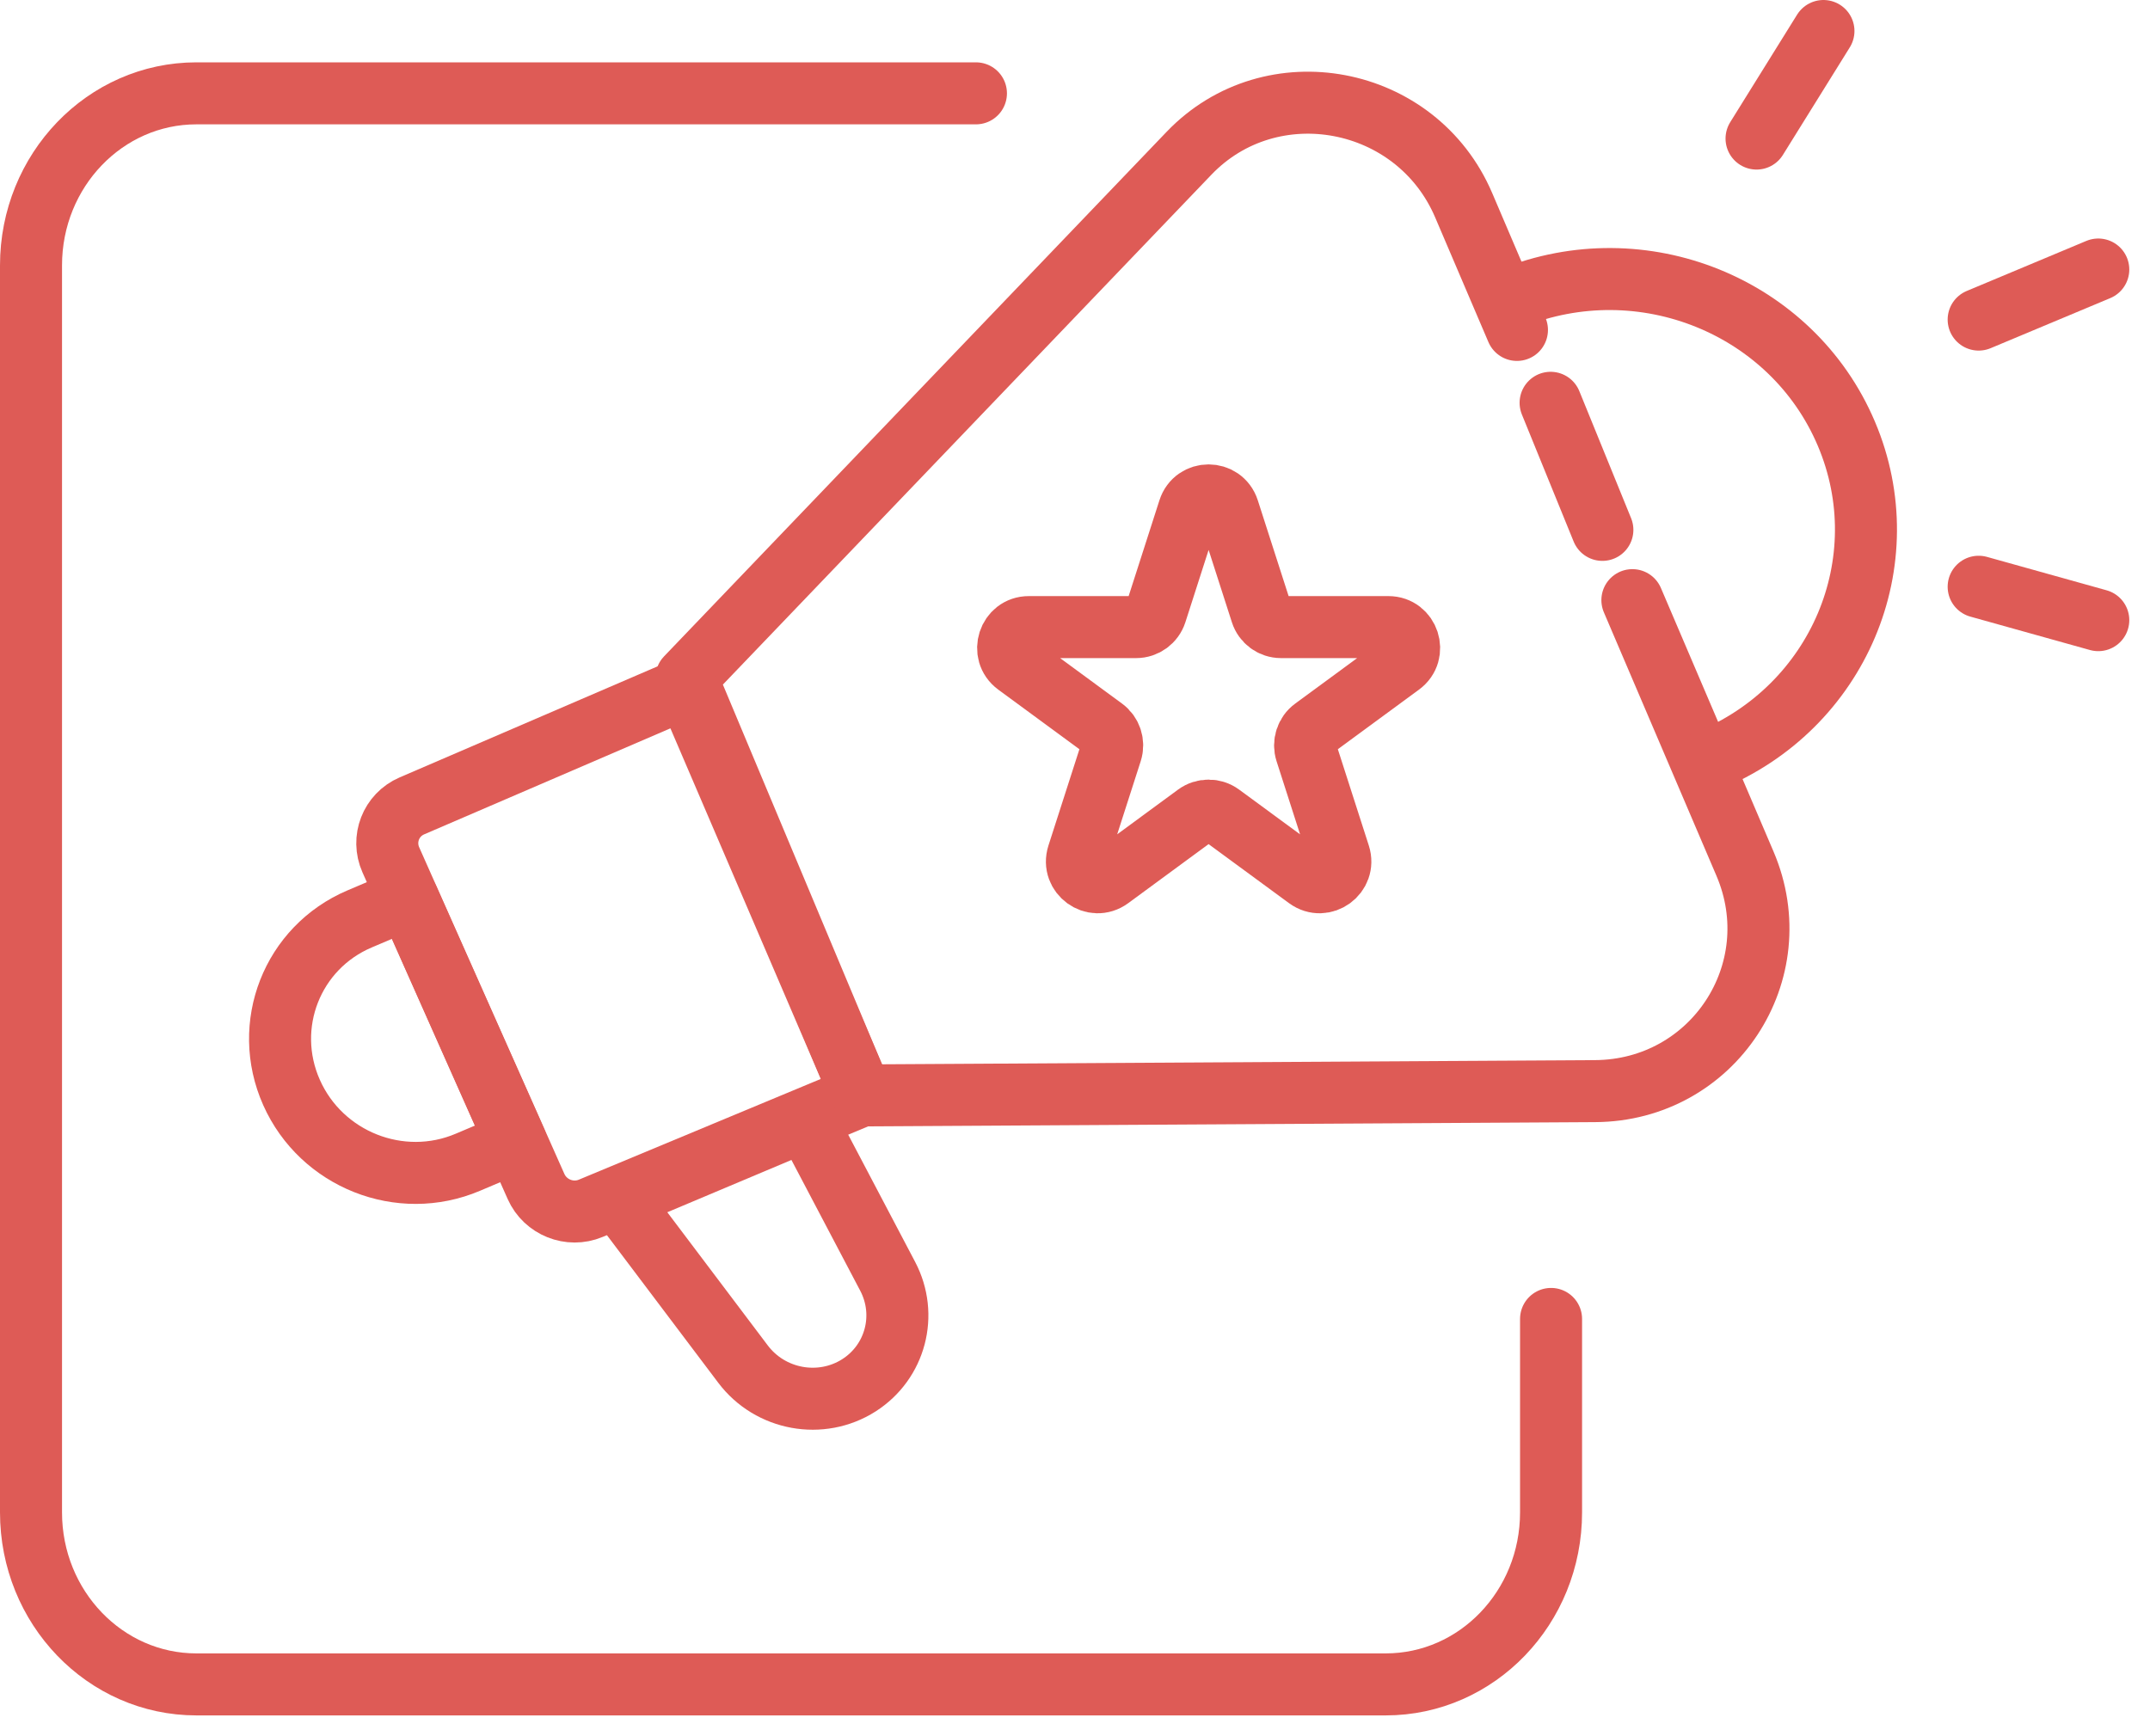 <svg width="52" height="42" viewBox="0 0 52 42" fill="none" xmlns="http://www.w3.org/2000/svg">
<path d="M39.481 14.518L42.204 20.892C43.322 23.51 41.431 26.38 38.579 26.395L20.835 26.499L16.602 16.397L28.757 3.708C30.746 1.631 34.26 2.295 35.4 4.963L36.259 6.975L36.689 7.981M38.755 12.818L37.503 9.744" stroke="#DE5B56" stroke-width="1.5" stroke-linecap="round" stroke-linejoin="round"/>
<path d="M16.608 16.633L9.962 19.495C9.456 19.713 9.229 20.297 9.453 20.801L12.964 28.701C13.188 29.206 13.78 29.442 14.287 29.23L20.84 26.501L16.608 16.633Z" stroke="#DE5B56" stroke-width="1.5" stroke-linecap="round" stroke-linejoin="round"/>
<path d="M9.863 21.734L8.698 22.229C7.066 22.922 6.328 24.802 7.051 26.428C7.774 28.053 9.683 28.81 11.315 28.116L12.48 27.622L9.863 21.734Z" stroke="#DE5B56" stroke-width="1.5" stroke-linecap="round" stroke-linejoin="round"/>
<path d="M19.485 27.102L14.961 29.008L17.971 32.999C18.629 33.872 19.859 34.096 20.775 33.511C21.66 32.945 21.96 31.807 21.469 30.874L19.485 27.102Z" stroke="#DE5B56" stroke-width="1.5" stroke-linecap="round" stroke-linejoin="round"/>
<path d="M41.305 18.406C44.467 17.124 45.968 13.579 44.655 10.489C43.343 7.399 39.717 5.932 36.555 7.214" stroke="#DE5B56" stroke-width="1.5" stroke-linecap="round" stroke-linejoin="round"/>
<path d="M44.102 0.75L42.484 3.352M50.749 6.52L47.856 7.731M50.749 15.002L47.856 14.194" stroke="#DE5B56" stroke-width="1.5" stroke-linecap="round" stroke-linejoin="round"/>
<path d="M28.756 12.332C28.904 11.868 29.557 11.868 29.707 12.332L30.508 14.822C30.574 15.03 30.766 15.17 30.983 15.17H33.581C34.063 15.17 34.267 15.791 33.876 16.078L31.77 17.625C31.596 17.752 31.523 17.979 31.589 18.185L32.392 20.683C32.541 21.146 32.013 21.531 31.621 21.244L29.526 19.706C29.351 19.577 29.112 19.577 28.936 19.706L26.843 21.244C26.452 21.531 25.923 21.147 26.072 20.683L26.875 18.185C26.941 17.979 26.868 17.753 26.694 17.625L24.588 16.078C24.198 15.791 24.4 15.17 24.883 15.17H27.479C27.696 15.17 27.889 15.03 27.956 14.822L28.756 12.332Z" stroke="#DE5B56" stroke-width="1.5" stroke-linejoin="round"/>
<path d="M37.514 31.906V36.586C37.514 38.885 35.723 40.747 33.514 40.747H4.75C2.542 40.747 0.75 38.885 0.75 36.586V6.42C0.75 4.122 2.541 2.258 4.75 2.258H23.604" stroke="#DE5B56" stroke-width="1.5" stroke-linecap="round"/>
</svg>

